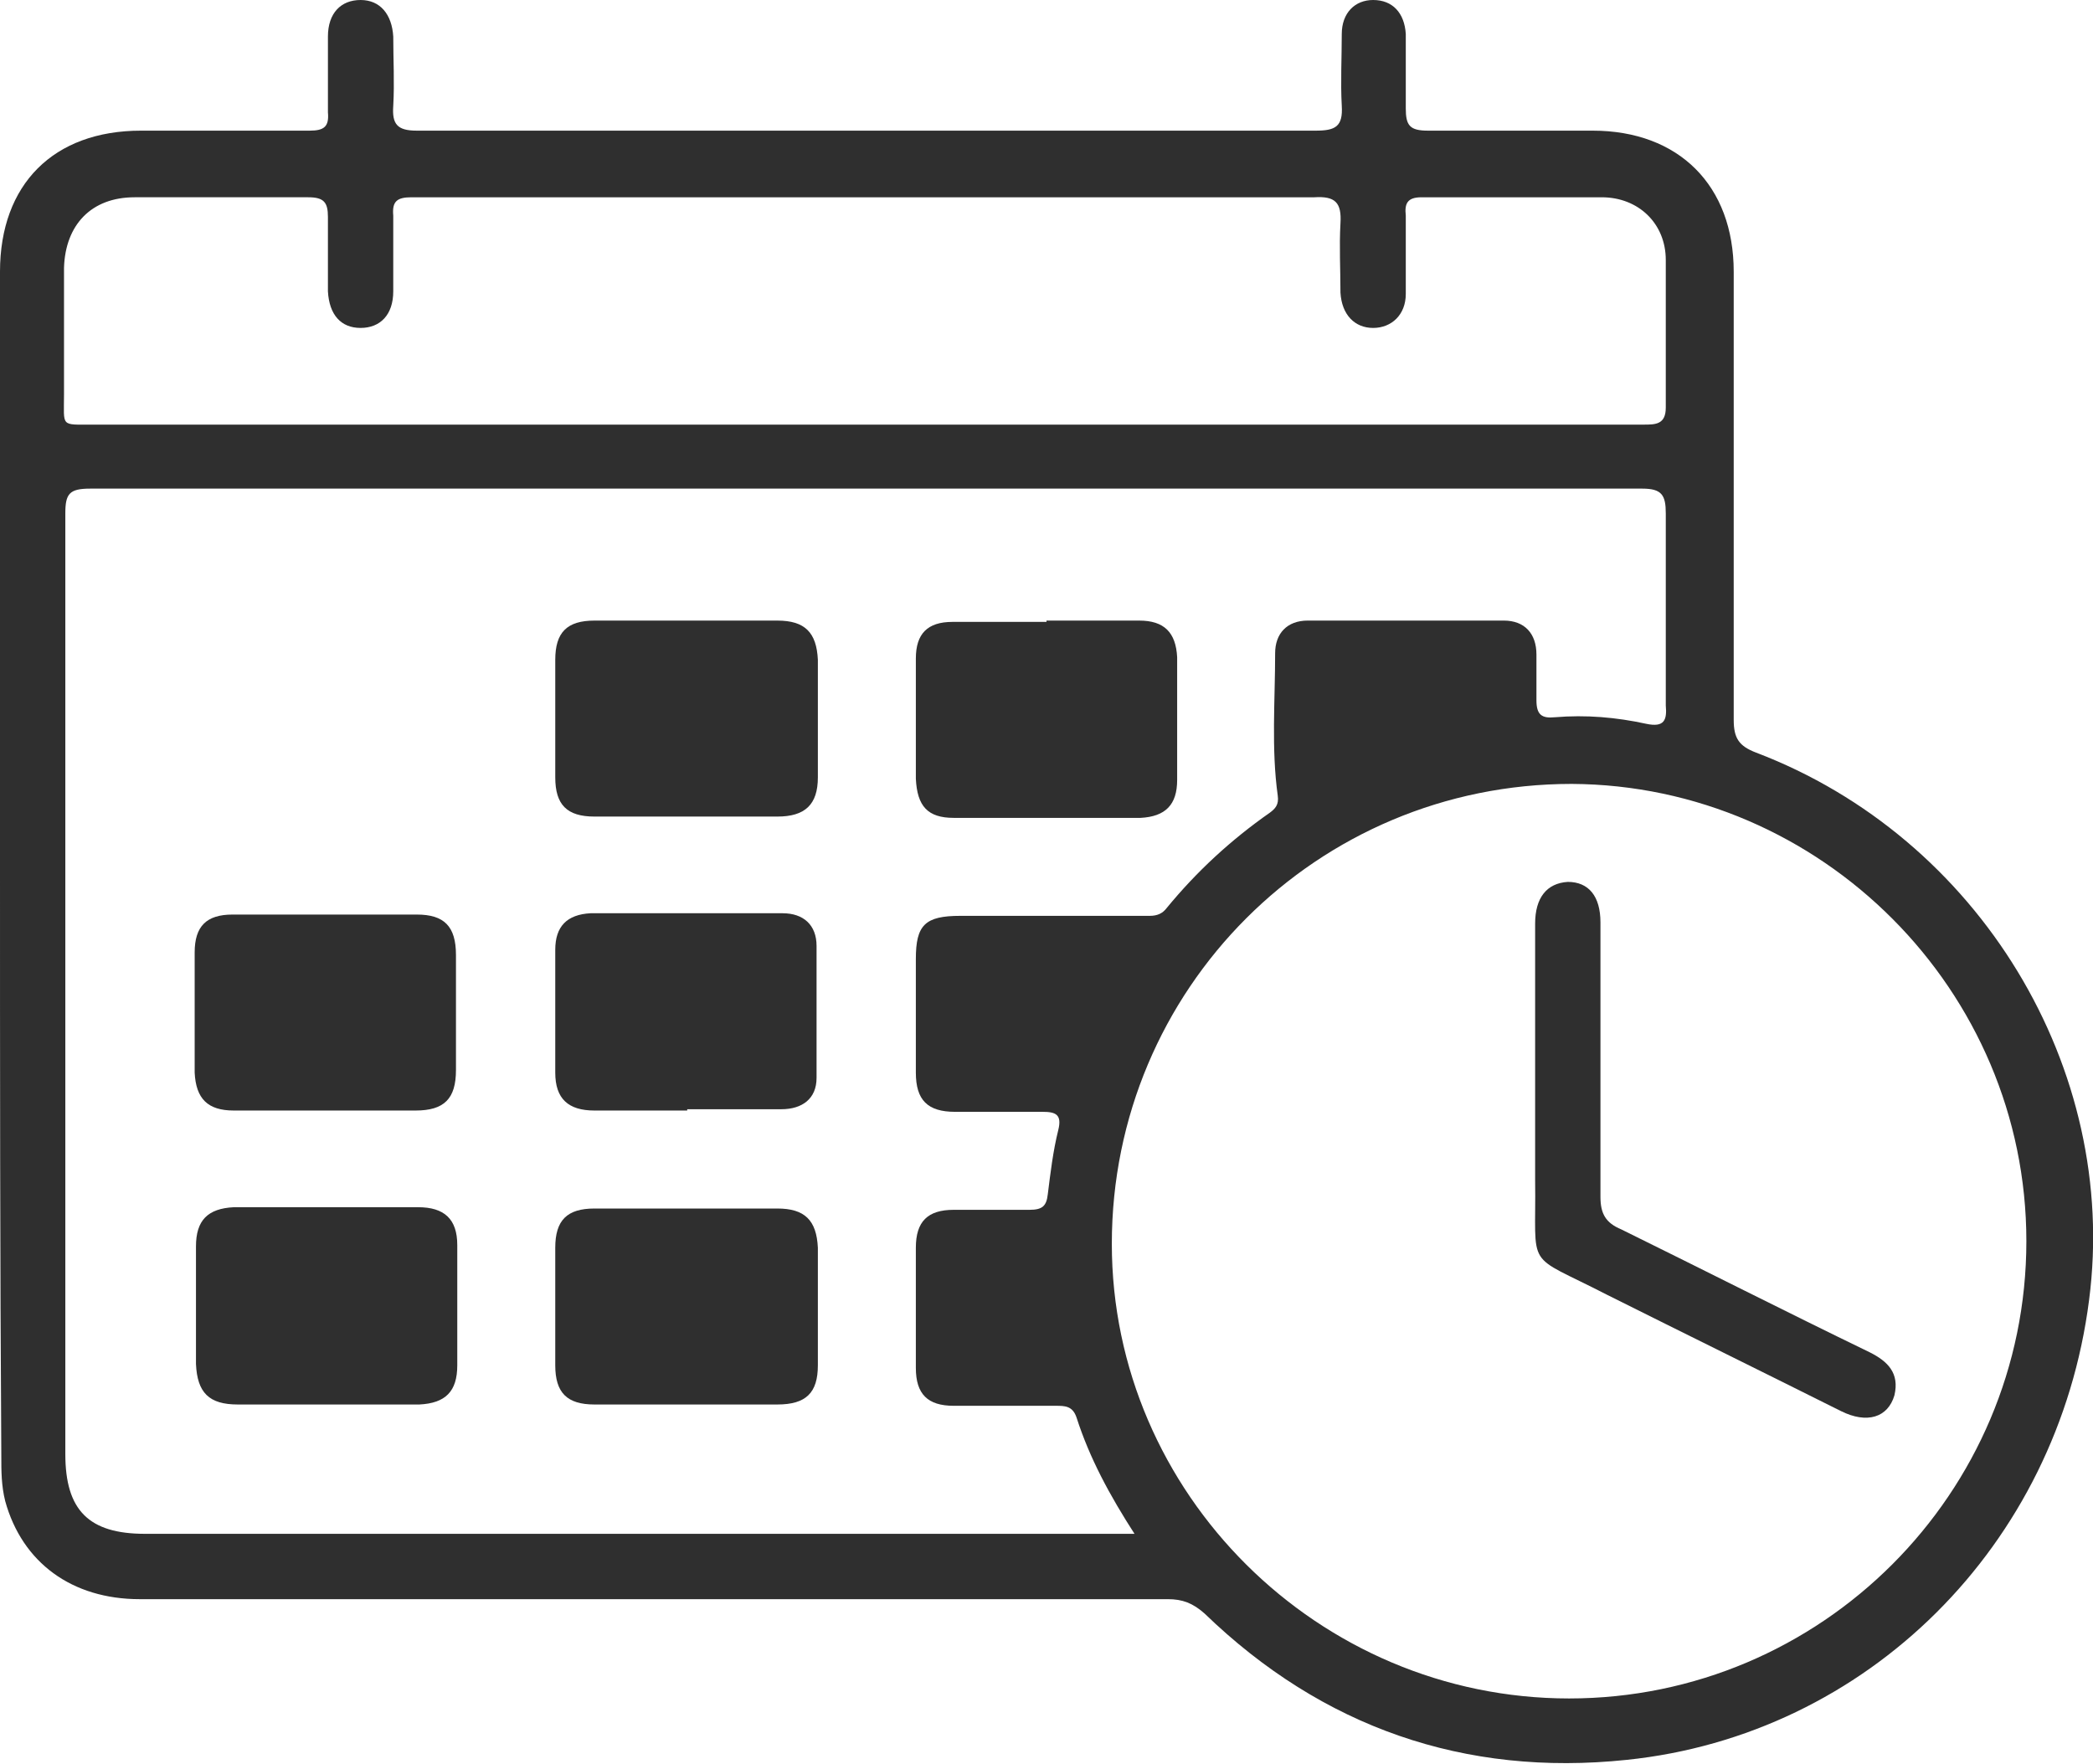 <?xml version="1.0" encoding="UTF-8"?><svg id="Layer_1" xmlns="http://www.w3.org/2000/svg" viewBox="0 0 16.02 13.5"><defs><style>.cls-1{fill:#2f2f2f;stroke-width:0px;}</style></defs><path class="cls-1" d="M0,6.62c0-1.51,0-3.03,0-4.54,0-.67.41-1.08,1.08-1.08.43,0,.86,0,1.29,0,.11,0,.15-.03.14-.14,0-.19,0-.39,0-.58C2.51.1,2.61,0,2.76,0c.15,0,.24.11.25.28,0,.18.01.35,0,.53-.01.14.03.19.18.19.77,0,1.53,0,2.3,0,1.53,0,3.05,0,4.58,0,.15,0,.21-.03.2-.19-.01-.18,0-.37,0-.55C10.27.1,10.37,0,10.51,0c.15,0,.24.1.25.26,0,.19,0,.38,0,.57,0,.13.03.17.17.17.42,0,.84,0,1.26,0,.66,0,1.08.42,1.08,1.08,0,1.14,0,2.29,0,3.43,0,.14.04.2.17.25,1.71.65,2.78,2.42,2.55,4.19-.24,1.88-1.7,3.33-3.54,3.52-1.24.13-2.33-.25-3.23-1.12-.09-.08-.17-.11-.28-.11-2.62,0-5.25,0-7.87,0-.52,0-.9-.28-1.03-.75-.03-.12-.03-.23-.03-.35C0,9.64,0,8.13,0,6.62ZM8.69,11.75c-.2-.31-.35-.59-.45-.9-.03-.09-.09-.09-.16-.09-.26,0-.52,0-.78,0-.2,0-.29-.09-.29-.29,0-.31,0-.61,0-.92,0-.2.09-.29.29-.29.19,0,.39,0,.58,0,.1,0,.13-.03.14-.12.02-.16.04-.33.08-.49.03-.12-.02-.14-.12-.14-.22,0-.45,0-.67,0-.21,0-.3-.09-.3-.3,0-.29,0-.58,0-.87,0-.26.07-.33.34-.33.48,0,.97,0,1.45,0,.06,0,.1-.02.13-.06.23-.28.49-.52.79-.73.04-.03.07-.06.06-.13-.05-.36-.02-.73-.02-1.09,0-.15.09-.25.25-.25.5,0,1,0,1.5,0,.16,0,.25.1.25.26,0,.12,0,.24,0,.35,0,.11.04.14.14.13.24-.02.47,0,.7.05.14.03.16-.03.15-.14,0-.49,0-.98,0-1.47,0-.14-.03-.19-.18-.19-3.96,0-7.92,0-11.88,0-.16,0-.19.04-.19.19,0,2.4,0,4.8,0,7.2,0,.43.18.61.61.61,2.46,0,4.91,0,7.37,0h.21ZM12.01,13c1.93,0,3.5-1.57,3.5-3.5,0-1.92-1.57-3.49-3.48-3.5-1.95,0-3.52,1.57-3.52,3.52,0,1.91,1.58,3.48,3.5,3.48ZM6.61,3.25c1.28,0,2.57,0,3.85,0,.71,0,1.41,0,2.12,0,.09,0,.17,0,.17-.13,0-.38,0-.75,0-1.13,0-.28-.21-.48-.49-.48-.46,0-.92,0-1.38,0-.11,0-.13.05-.12.14,0,.2,0,.4,0,.6,0,.16-.11.26-.25.26-.14,0-.24-.1-.25-.27,0-.18-.01-.35,0-.53.01-.16-.04-.21-.2-.2-1.86,0-3.71,0-5.57,0-.45,0-.9,0-1.34,0-.11,0-.15.03-.14.14,0,.19,0,.39,0,.58,0,.18-.1.28-.25.28-.15,0-.24-.1-.25-.28,0-.19,0-.38,0-.57,0-.11-.03-.15-.15-.15-.44,0-.88,0-1.33,0-.33,0-.53.21-.54.54,0,.32,0,.65,0,.97,0,.25-.03.23.22.23,1.96,0,3.92,0,5.89,0Z"/><path class="cls-1" d="M2.49,10.75c-.22,0-.45,0-.67,0-.22,0-.31-.09-.32-.31,0-.3,0-.6,0-.9,0-.2.09-.29.29-.3.47,0,.94,0,1.41,0,.2,0,.3.09.3.29,0,.31,0,.61,0,.92,0,.2-.09.29-.29.3-.24,0-.48,0-.72,0Z"/><path class="cls-1" d="M5.24,10.75c-.23,0-.46,0-.69,0-.21,0-.3-.09-.3-.3,0-.3,0-.6,0-.9,0-.21.09-.3.3-.3.47,0,.93,0,1.4,0,.21,0,.3.09.31.3,0,.3,0,.6,0,.9,0,.21-.09.3-.31.3-.24,0-.47,0-.71,0Z"/><path class="cls-1" d="M5.24,4.75c.24,0,.47,0,.71,0,.21,0,.3.09.31.3,0,.3,0,.6,0,.9,0,.21-.1.3-.31.3-.47,0-.93,0-1.4,0-.21,0-.3-.09-.3-.3,0-.3,0-.6,0-.9,0-.21.09-.3.3-.3.23,0,.46,0,.69,0Z"/><path class="cls-1" d="M8.01,4.75c.24,0,.47,0,.71,0,.19,0,.28.09.29.28,0,.31,0,.62,0,.94,0,.19-.09.28-.28.29-.48,0-.95,0-1.43,0-.2,0-.28-.09-.29-.3,0-.31,0-.61,0-.92,0-.19.09-.28.28-.28.24,0,.48,0,.72,0Z"/><path class="cls-1" d="M2.5,8.5c-.24,0-.47,0-.71,0-.2,0-.29-.09-.3-.29,0-.31,0-.61,0-.92,0-.2.09-.29.29-.29.47,0,.94,0,1.41,0,.21,0,.3.09.3.31,0,.29,0,.59,0,.88,0,.22-.09.31-.31.31-.23,0-.46,0-.69,0Z"/><path class="cls-1" d="M5.26,8.5c-.24,0-.47,0-.71,0-.2,0-.3-.09-.3-.29,0-.31,0-.62,0-.94,0-.18.09-.27.27-.28.49,0,.98,0,1.47,0,.16,0,.26.09.26.25,0,.34,0,.67,0,1.01,0,.16-.11.24-.27.24-.24,0-.48,0-.72,0Z"/><path class="cls-1" d="M11.75,8.25c0-.39,0-.79,0-1.18,0-.2.09-.31.25-.32.16,0,.25.11.25.31,0,.7,0,1.4,0,2.1,0,.13.04.2.16.25.63.31,1.26.63,1.9.94.14.07.23.16.19.33-.05.17-.21.22-.41.12-.6-.3-1.19-.59-1.79-.89-.64-.33-.54-.17-.55-.88,0-.27,0-.53,0-.8Z"/></svg>